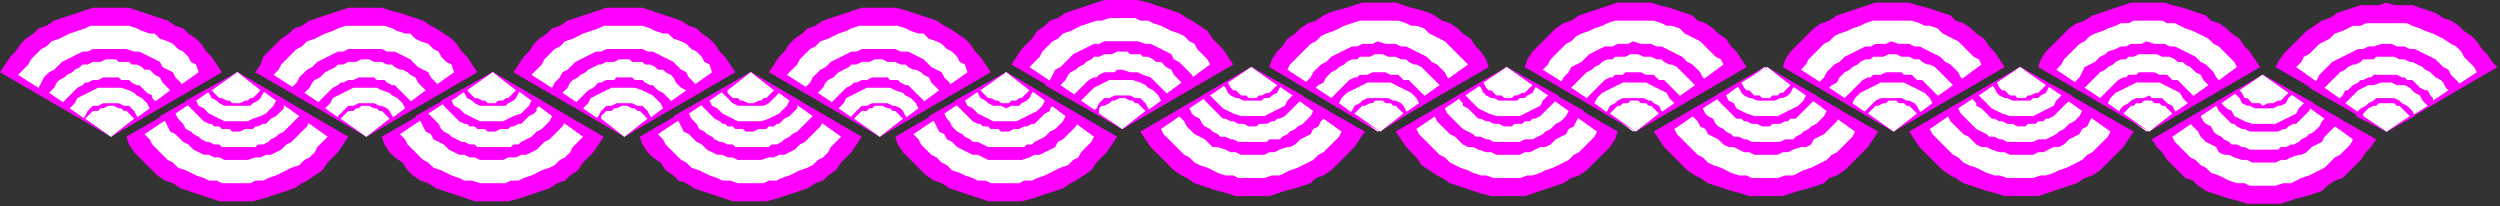 <?xml version="1.0" encoding="UTF-8" standalone="no"?>
<svg
   xmlns:dc="http://purl.org/dc/elements/1.1/"
   xmlns:cc="http://creativecommons.org/ns#"
   xmlns:rdf="http://www.w3.org/1999/02/22-rdf-syntax-ns#"
   xmlns:svg="http://www.w3.org/2000/svg"
   xmlns="http://www.w3.org/2000/svg"
   xmlns:sodipodi="http://sodipodi.sourceforge.net/DTD/sodipodi-0.dtd"
   xmlns:inkscape="http://www.inkscape.org/namespaces/inkscape"
   version="1.0"
   width="256.381mm"
   height="21.167mm"
   id="svg309"
   sodipodi:docname="BDRTC062.WMF">
  <rect width="100%" height="100%" fill="#333333" stroke="none"/>
  <sodipodi:namedview
     pagecolor="#ffffff"
     bordercolor="#666666"
     borderopacity="1"
     objecttolerance="10"
     gridtolerance="10"
     guidetolerance="10"
     inkscape:pageopacity="0"
     inkscape:pageshadow="2"
     inkscape:window-width="640"
     inkscape:window-height="480"
     id="namedview311" />
  <defs
     id="defs3">
    <pattern
       id="WMFhbasepattern"
       patternUnits="userSpaceOnUse"
       width="6"
       height="6"
       x="0"
       y="0" />
  </defs>
  <path
     style="fill:#ff00ff;fill-rule:evenodd;fill-opacity:1;stroke:none;"
     d="  M 142,53   L 185,28   L 183,25   L 181,22   L 179,20   L 177,17   L 175,15   L 172,13   L 169,11   L 167,10   L 164,8   L 161,7   L 158,6   L 155,5   L 151,4   L 148,3   L 145,3   L 142,3   L 139,3   L 135,3   L 132,4   L 129,5   L 126,6   L 123,7   L 120,8   L 117,10   L 114,11   L 112,13   L 109,15   L 107,17   L 104,20   L 102,22   L 101,25   L 99,28   L 142,53  z "
     id="path5" />
  <path
     style="fill:#ffffff;fill-rule:evenodd;fill-opacity:1;stroke:none;"
     d="  M 142,52   L 176,28   L 175,25   L 173,24   L 171,22   L 170,20   L 168,19   L 166,17   L 163,16   L 161,15   L 159,13   L 157,13   L 154,12   L 152,11   L 149,10   L 147,10   L 144,10   L 142,10   L 139,10   L 137,10   L 134,10   L 131,11   L 129,12   L 126,13   L 124,14   L 122,15   L 119,16   L 117,18   L 115,19   L 113,21   L 111,23   L 109,25   L 108,27   L 106,29   L 142,52  z "
     id="path7" />
  <path
     style="fill:#ff00ff;fill-rule:evenodd;fill-opacity:1;stroke:none;"
     d="  M 584,26   L 541,51   L 543,54   L 545,57   L 547,59   L 549,61   L 551,64   L 554,66   L 557,68   L 559,69   L 562,71   L 565,72   L 568,73   L 571,74   L 574,75   L 578,76   L 581,76   L 584,76   L 588,76   L 591,76   L 594,75   L 597,74   L 600,73   L 603,72   L 606,71   L 609,69   L 612,68   L 615,66   L 617,64   L 620,61   L 622,59   L 624,57   L 626,54   L 627,51   L 584,26   L 584,26  z "
     id="path9" />
  <path
     style="fill:#ffffff;fill-rule:evenodd;fill-opacity:1;stroke:none;"
     d="  M 584,26   L 549,50   L 550,52   L 552,54   L 554,56   L 556,58   L 558,60   L 560,61   L 562,63   L 564,64   L 566,65   L 569,66   L 571,67   L 574,68   L 576,68   L 579,69   L 582,69   L 584,69   L 587,69   L 589,69   L 592,68   L 594,68   L 597,67   L 599,66   L 602,65   L 604,64   L 606,63   L 608,62   L 610,60   L 612,59   L 614,57   L 616,55   L 618,53   L 619,51   L 584,26   L 584,26  z "
     id="path11" />
  <path
     style="fill:#ff00ff;fill-rule:evenodd;fill-opacity:1;stroke:none;"
     d="  M 341,53   L 384,28   L 382,25   L 380,22   L 378,20   L 376,17   L 374,15   L 371,13   L 368,11   L 366,10   L 363,8   L 360,7   L 357,6   L 354,5   L 351,4   L 347,3   L 344,3   L 341,3   L 338,3   L 334,3   L 331,4   L 328,5   L 325,6   L 322,7   L 319,8   L 316,10   L 313,11   L 311,13   L 308,15   L 306,17   L 304,20   L 302,22   L 300,25   L 298,28   L 341,53  z "
     id="path13" />
  <path
     style="fill:#ffffff;fill-rule:evenodd;fill-opacity:1;stroke:none;"
     d="  M 341,52   L 375,28   L 374,25   L 372,24   L 371,22   L 369,20   L 367,19   L 365,17   L 363,16   L 360,15   L 358,13   L 356,13   L 353,12   L 351,11   L 348,10   L 346,10   L 343,10   L 341,10   L 338,10   L 336,10   L 333,10   L 330,11   L 328,12   L 325,13   L 323,14   L 321,15   L 318,16   L 316,18   L 314,19   L 312,21   L 310,23   L 309,25   L 307,27   L 305,29   L 341,52  z "
     id="path15" />
  <path
     style="fill:#ff00ff;fill-rule:evenodd;fill-opacity:1;stroke:none;"
     d="  M 783,26   L 740,51   L 742,54   L 744,57   L 746,59   L 748,61   L 751,64   L 753,66   L 756,68   L 758,69   L 761,71   L 764,72   L 767,73   L 770,74   L 774,75   L 777,76   L 780,76   L 783,76   L 787,76   L 790,76   L 793,75   L 796,74   L 799,73   L 802,72   L 805,71   L 808,69   L 811,68   L 814,66   L 816,64   L 819,61   L 821,59   L 823,57   L 825,54   L 827,51   L 783,26   L 783,26  z "
     id="path17" />
  <path
     style="fill:#ffffff;fill-rule:evenodd;fill-opacity:1;stroke:none;"
     d="  M 783,26   L 748,50   L 749,52   L 751,54   L 753,56   L 755,58   L 757,60   L 759,61   L 761,63   L 763,64   L 766,65   L 768,66   L 770,67   L 773,68   L 775,68   L 778,69   L 781,69   L 783,69   L 786,69   L 788,69   L 791,68   L 793,68   L 796,67   L 798,66   L 801,65   L 803,64   L 805,63   L 807,62   L 809,60   L 811,59   L 813,57   L 815,55   L 817,53   L 818,51   L 783,26   L 783,26  z "
     id="path19" />
  <path
     style="fill:#ff00ff;fill-rule:evenodd;fill-opacity:1;stroke:none;"
     d="  M 43,53   L 86,28   L 84,25   L 82,22   L 80,20   L 78,17   L 76,15   L 73,13   L 71,11   L 68,10   L 65,8   L 62,7   L 59,6   L 56,5   L 53,4   L 50,3   L 46,3   L 43,3   L 40,3   L 36,3   L 33,4   L 30,5   L 27,6   L 24,7   L 21,8   L 18,10   L 15,11   L 13,13   L 10,15   L 8,17   L 6,20   L 4,22   L 2,25   L 0,28   L 43,53  z "
     id="path21" />
  <path
     style="fill:#ffffff;fill-rule:evenodd;fill-opacity:1;stroke:none;"
     d="  M 43,52   L 77,28   L 76,25   L 74,24   L 73,22   L 71,20   L 69,19   L 67,17   L 65,16   L 62,15   L 60,13   L 58,13   L 55,12   L 53,11   L 50,10   L 48,10   L 45,10   L 43,10   L 40,10   L 38,10   L 35,10   L 33,11   L 30,12   L 27,13   L 25,14   L 23,15   L 20,16   L 18,18   L 16,19   L 14,21   L 12,23   L 11,25   L 9,27   L 7,29   L 43,52  z "
     id="path23" />
  <path
     style="fill:#ff00ff;fill-rule:evenodd;fill-opacity:1;stroke:none;"
     d="  M 485,26   L 442,51   L 444,54   L 446,57   L 448,59   L 450,61   L 453,64   L 455,66   L 458,68   L 460,69   L 463,71   L 466,72   L 469,73   L 472,74   L 476,75   L 479,76   L 482,76   L 485,76   L 489,76   L 492,76   L 495,75   L 498,74   L 502,73   L 505,72   L 508,71   L 510,69   L 513,68   L 516,66   L 518,64   L 521,61   L 523,59   L 525,57   L 527,54   L 529,51   L 485,26   L 485,26  z "
     id="path25" />
  <path
     style="fill:#ffffff;fill-rule:evenodd;fill-opacity:1;stroke:none;"
     d="  M 485,26   L 450,50   L 451,52   L 453,54   L 455,56   L 457,58   L 459,60   L 461,61   L 463,63   L 465,64   L 468,65   L 470,66   L 472,67   L 475,68   L 478,68   L 480,69   L 483,69   L 485,69   L 488,69   L 490,69   L 493,68   L 496,68   L 498,67   L 500,66   L 503,65   L 505,64   L 507,63   L 509,62   L 511,60   L 513,59   L 515,57   L 517,55   L 519,53   L 520,51   L 485,26   L 485,26  z "
     id="path27" />
  <path
     style="fill:#ff00ff;fill-rule:evenodd;fill-opacity:1;stroke:none;"
     d="  M 242,53   L 285,28   L 283,25   L 281,22   L 279,20   L 277,17   L 275,15   L 272,13   L 270,11   L 267,10   L 264,8   L 261,7   L 258,6   L 255,5   L 252,4   L 249,3   L 245,3   L 242,3   L 239,3   L 235,3   L 232,4   L 229,5   L 226,6   L 223,7   L 220,8   L 217,10   L 214,11   L 212,13   L 209,15   L 207,17   L 205,20   L 203,22   L 201,25   L 199,28   L 242,53  z "
     id="path29" />
  <path
     style="fill:#ffffff;fill-rule:evenodd;fill-opacity:1;stroke:none;"
     d="  M 242,52   L 276,28   L 275,25   L 273,24   L 272,22   L 270,20   L 268,19   L 266,17   L 264,16   L 261,15   L 259,13   L 257,13   L 254,12   L 252,11   L 249,10   L 247,10   L 244,10   L 242,10   L 239,10   L 237,10   L 234,10   L 232,11   L 229,12   L 226,13   L 224,14   L 222,15   L 219,16   L 217,18   L 215,19   L 213,21   L 211,23   L 210,25   L 208,27   L 206,29   L 242,52  z "
     id="path31" />
  <path
     style="fill:#ff00ff;fill-rule:evenodd;fill-opacity:1;stroke:none;"
     d="  M 684,26   L 641,51   L 643,54   L 645,57   L 647,59   L 649,61   L 652,64   L 654,66   L 657,68   L 659,69   L 662,71   L 665,72   L 668,73   L 671,74   L 675,75   L 678,76   L 681,76   L 684,76   L 688,76   L 691,76   L 694,75   L 697,74   L 701,73   L 704,72   L 707,71   L 709,69   L 712,68   L 715,66   L 717,64   L 720,61   L 722,59   L 724,57   L 726,54   L 728,51   L 684,26   L 684,26  z "
     id="path33" />
  <path
     style="fill:#ffffff;fill-rule:evenodd;fill-opacity:1;stroke:none;"
     d="  M 684,26   L 649,50   L 650,52   L 652,54   L 654,56   L 656,58   L 658,60   L 660,61   L 662,63   L 664,64   L 667,65   L 669,66   L 671,67   L 674,68   L 677,68   L 679,69   L 682,69   L 684,69   L 687,69   L 689,69   L 692,68   L 695,68   L 697,67   L 699,66   L 702,65   L 704,64   L 706,63   L 708,62   L 710,60   L 712,59   L 714,57   L 716,55   L 718,53   L 719,51   L 684,26   L 684,26  z "
     id="path35" />
  <path
     style="fill:#ff00ff;fill-rule:evenodd;fill-opacity:1;stroke:none;"
     d="  M 191,28   L 148,53   L 149,56   L 151,59   L 153,61   L 156,63   L 158,66   L 160,68   L 163,70   L 166,71   L 169,73   L 172,74   L 175,75   L 178,76   L 181,77   L 184,78   L 188,78   L 191,78   L 194,78   L 197,78   L 201,77   L 204,76   L 207,75   L 210,74   L 213,73   L 216,71   L 219,70   L 221,68   L 224,66   L 226,63   L 228,61   L 230,59   L 232,56   L 234,53   L 191,28   L 191,28  z "
     id="path37" />
  <path
     style="fill:#ffffff;fill-rule:evenodd;fill-opacity:1;stroke:none;"
     d="  M 191,28   L 155,52   L 157,54   L 158,56   L 160,58   L 162,60   L 164,62   L 166,63   L 168,65   L 171,66   L 173,67   L 175,68   L 178,69   L 180,70   L 183,70   L 186,71   L 188,71   L 191,71   L 193,71   L 196,71   L 198,70   L 201,70   L 203,69   L 206,68   L 208,67   L 210,66   L 213,65   L 215,64   L 217,62   L 219,61   L 221,59   L 222,57   L 224,55   L 226,53   L 191,28   L 191,28  z "
     id="path39" />
  <path
     style="fill:#ff00ff;fill-rule:evenodd;fill-opacity:1;stroke:none;"
     d="  M 634,51   L 677,26   L 675,23   L 673,20   L 671,18   L 669,15   L 666,13   L 664,11   L 661,9   L 658,8   L 656,6   L 653,5   L 650,4   L 647,3   L 643,2   L 640,1   L 637,1   L 634,1   L 630,1   L 627,1   L 624,2   L 621,3   L 618,4   L 615,5   L 612,6   L 609,8   L 606,9   L 603,11   L 601,13   L 599,15   L 596,18   L 594,20   L 592,23   L 591,26   L 634,51  z "
     id="path41" />
  <path
     style="fill:#ffffff;fill-rule:evenodd;fill-opacity:1;stroke:none;"
     d="  M 634,50   L 668,25   L 667,23   L 665,22   L 663,20   L 661,18   L 659,16   L 657,15   L 655,14   L 653,13   L 651,11   L 648,10   L 646,10   L 644,9   L 641,8   L 639,8   L 636,8   L 634,8   L 631,8   L 628,8   L 626,8   L 623,9   L 621,10   L 618,11   L 616,12   L 613,13   L 611,14   L 609,16   L 607,17   L 605,19   L 603,21   L 601,23   L 600,25   L 598,27   L 634,50  z "
     id="path43" />
  <path
     style="fill:#ff00ff;fill-rule:evenodd;fill-opacity:1;stroke:none;"
     d="  M 92,28   L 49,53   L 50,56   L 52,59   L 54,61   L 56,63   L 59,66   L 61,68   L 64,70   L 67,71   L 70,73   L 73,74   L 76,75   L 79,76   L 82,77   L 85,78   L 89,78   L 92,78   L 95,78   L 98,78   L 102,77   L 105,76   L 108,75   L 111,74   L 114,73   L 117,71   L 119,70   L 122,68   L 125,66   L 127,63   L 129,61   L 131,59   L 133,56   L 135,53   L 92,28   L 92,28  z "
     id="path45" />
  <path
     style="fill:#ffffff;fill-rule:evenodd;fill-opacity:1;stroke:none;"
     d="  M 92,28   L 56,52   L 58,54   L 59,56   L 61,58   L 63,60   L 65,62   L 67,63   L 69,65   L 72,66   L 74,67   L 76,68   L 79,69   L 81,70   L 84,70   L 86,71   L 89,71   L 92,71   L 94,71   L 97,71   L 99,70   L 102,70   L 104,69   L 107,68   L 109,67   L 111,66   L 113,65   L 116,64   L 118,62   L 120,61   L 122,59   L 123,57   L 125,55   L 127,53   L 92,28   L 92,28  z "
     id="path47" />
  <path
     style="fill:#ff00ff;fill-rule:evenodd;fill-opacity:1;stroke:none;"
     d="  M 534,51   L 577,26   L 576,23   L 574,20   L 572,18   L 570,15   L 567,13   L 565,11   L 562,9   L 559,8   L 556,6   L 554,5   L 551,4   L 547,3   L 544,2   L 541,1   L 538,1   L 534,1   L 531,1   L 528,1   L 525,2   L 522,3   L 518,4   L 515,5   L 513,6   L 510,8   L 507,9   L 504,11   L 502,13   L 499,15   L 497,18   L 495,20   L 493,23   L 492,26   L 534,51  z "
     id="path49" />
  <path
     style="fill:#ffffff;fill-rule:evenodd;fill-opacity:1;stroke:none;"
     d="  M 534,50   L 569,25   L 567,23   L 566,22   L 564,20   L 562,18   L 560,16   L 558,15   L 556,14   L 554,13   L 552,11   L 549,10   L 547,10   L 545,9   L 542,8   L 540,8   L 537,8   L 534,8   L 532,8   L 529,8   L 527,8   L 524,9   L 521,10   L 519,11   L 517,12   L 514,13   L 512,14   L 510,16   L 508,17   L 506,19   L 504,21   L 502,23   L 500,25   L 499,27   L 534,50  z "
     id="path51" />
  <path
     style="fill:#ff00ff;fill-rule:evenodd;fill-opacity:1;stroke:none;"
     d="  M 291,28   L 248,53   L 249,56   L 251,59   L 253,61   L 256,63   L 258,66   L 261,68   L 263,70   L 266,71   L 269,73   L 272,74   L 275,75   L 278,76   L 281,77   L 284,78   L 288,78   L 291,78   L 294,78   L 297,78   L 301,77   L 304,76   L 307,75   L 310,74   L 313,73   L 316,71   L 319,70   L 321,68   L 324,66   L 326,63   L 328,61   L 330,59   L 332,56   L 334,53   L 291,28   L 291,28  z "
     id="path53" />
  <path
     style="fill:#ffffff;fill-rule:evenodd;fill-opacity:1;stroke:none;"
     d="  M 291,28   L 255,52   L 257,54   L 258,56   L 260,58   L 262,60   L 264,62   L 266,63   L 268,65   L 271,66   L 273,67   L 275,68   L 278,69   L 280,70   L 283,70   L 286,71   L 288,71   L 291,71   L 293,71   L 296,71   L 298,70   L 301,70   L 303,69   L 306,68   L 308,67   L 310,66   L 313,65   L 315,64   L 317,62   L 319,61   L 321,59   L 322,57   L 324,55   L 326,53   L 291,28   L 291,28  z "
     id="path55" />
  <path
     style="fill:#ff00ff;fill-rule:evenodd;fill-opacity:1;stroke:none;"
     d="  M 734,51   L 777,26   L 775,23   L 773,20   L 771,18   L 769,15   L 766,13   L 764,11   L 761,9   L 758,8   L 756,6   L 753,5   L 750,4   L 747,3   L 743,2   L 740,1   L 737,1   L 734,1   L 730,1   L 727,1   L 724,2   L 721,3   L 718,4   L 715,5   L 712,6   L 709,8   L 706,9   L 703,11   L 701,13   L 699,15   L 696,18   L 694,20   L 692,23   L 691,26   L 734,51  z "
     id="path57" />
  <path
     style="fill:#ffffff;fill-rule:evenodd;fill-opacity:1;stroke:none;"
     d="  M 734,50   L 768,25   L 767,23   L 765,22   L 763,20   L 761,18   L 759,16   L 757,15   L 755,14   L 753,13   L 751,11   L 748,10   L 746,10   L 744,9   L 741,8   L 739,8   L 736,8   L 734,8   L 731,8   L 728,8   L 726,8   L 723,9   L 721,10   L 718,11   L 716,12   L 713,13   L 711,14   L 709,16   L 707,17   L 705,19   L 703,21   L 701,23   L 700,25   L 698,27   L 734,50  z "
     id="path59" />
  <path
     style="fill:#ff00ff;fill-rule:evenodd;fill-opacity:1;stroke:none;"
     d="  M 142,52   L 171,35   L 170,34   L 169,32   L 167,30   L 166,28   L 164,27   L 162,26   L 160,24   L 159,23   L 157,22   L 155,21   L 153,20   L 150,20   L 148,19   L 146,19   L 144,19   L 142,19   L 139,19   L 137,19   L 135,19   L 133,20   L 131,20   L 129,21   L 127,22   L 125,23   L 123,24   L 121,26   L 119,27   L 118,28   L 116,30   L 115,32   L 113,34   L 112,35   L 142,52  z "
     id="path61" />
  <path
     style="fill:#ffffff;fill-rule:evenodd;fill-opacity:1;stroke:none;"
     d="  M 142,52   L 165,35   L 164,34   L 163,33   L 162,32   L 161,30   L 159,29   L 158,28   L 156,27   L 155,27   L 153,26   L 152,25   L 150,25   L 148,24   L 147,24   L 145,24   L 143,23   L 142,23   L 140,23   L 138,24   L 136,24   L 135,24   L 133,25   L 131,25   L 130,26   L 128,27   L 126,28   L 125,29   L 124,30   L 122,31   L 121,32   L 120,34   L 119,35   L 118,36   L 142,52  z "
     id="path63" />
  <path
     style="fill:#ff00ff;fill-rule:evenodd;fill-opacity:1;stroke:none;"
     d="  M 584,26   L 555,43   L 556,45   L 557,47   L 559,49   L 560,50   L 562,52   L 564,53   L 565,54   L 567,56   L 569,57   L 571,57   L 573,58   L 576,59   L 578,59   L 580,60   L 582,60   L 584,60   L 587,60   L 589,60   L 591,59   L 593,59   L 595,58   L 597,57   L 599,57   L 601,56   L 603,54   L 605,53   L 607,52   L 608,50   L 610,49   L 611,47   L 612,45   L 614,43   L 584,26   L 584,26  z "
     id="path65" />
  <path
     style="fill:#ffffff;fill-rule:evenodd;fill-opacity:1;stroke:none;"
     d="  M 584,26   L 560,42   L 561,44   L 562,45   L 563,46   L 565,48   L 566,49   L 567,50   L 569,51   L 571,52   L 572,53   L 574,53   L 576,54   L 577,54   L 579,55   L 581,55   L 582,55   L 584,55   L 586,55   L 588,55   L 589,55   L 591,54   L 593,54   L 594,54   L 596,53   L 598,52   L 599,51   L 601,50   L 602,49   L 603,48   L 605,47   L 606,46   L 607,45   L 608,43   L 584,26   L 584,26  z "
     id="path67" />
  <path
     style="fill:#ff00ff;fill-rule:evenodd;fill-opacity:1;stroke:none;"
     d="  M 341,52   L 370,35   L 369,34   L 368,32   L 366,30   L 365,28   L 363,27   L 361,26   L 359,24   L 358,23   L 356,22   L 354,21   L 352,20   L 349,20   L 347,19   L 345,19   L 343,19   L 341,19   L 338,19   L 336,19   L 334,19   L 332,20   L 330,20   L 328,21   L 326,22   L 324,23   L 322,24   L 320,26   L 318,27   L 317,28   L 315,30   L 314,32   L 312,34   L 311,35   L 341,52  z "
     id="path69" />
  <path
     style="fill:#ffffff;fill-rule:evenodd;fill-opacity:1;stroke:none;"
     d="  M 341,52   L 364,35   L 363,34   L 362,33   L 361,32   L 360,30   L 358,29   L 357,28   L 355,27   L 354,27   L 352,26   L 351,25   L 349,25   L 347,24   L 346,24   L 344,24   L 342,23   L 341,23   L 339,23   L 337,24   L 335,24   L 334,24   L 332,25   L 330,25   L 329,26   L 327,27   L 325,28   L 324,29   L 323,30   L 321,31   L 320,32   L 319,34   L 318,35   L 317,36   L 341,52  z "
     id="path71" />
  <path
     style="fill:#ff00ff;fill-rule:evenodd;fill-opacity:1;stroke:none;"
     d="  M 783,26   L 754,43   L 755,45   L 756,47   L 758,49   L 759,50   L 761,52   L 763,53   L 764,54   L 766,56   L 768,57   L 770,57   L 772,58   L 775,59   L 777,59   L 779,60   L 781,60   L 783,60   L 786,60   L 788,60   L 790,59   L 792,59   L 794,58   L 796,57   L 798,57   L 800,56   L 802,54   L 804,53   L 806,52   L 807,50   L 809,49   L 810,47   L 811,45   L 813,43   L 783,26   L 783,26  z "
     id="path73" />
  <path
     style="fill:#ffffff;fill-rule:evenodd;fill-opacity:1;stroke:none;"
     d="  M 783,26   L 759,42   L 760,44   L 761,45   L 762,46   L 764,48   L 765,49   L 766,50   L 768,51   L 770,52   L 771,53   L 773,53   L 775,54   L 776,54   L 778,55   L 780,55   L 781,55   L 783,55   L 785,55   L 787,55   L 788,55   L 790,54   L 792,54   L 793,54   L 795,53   L 797,52   L 798,51   L 800,50   L 801,49   L 802,48   L 804,47   L 805,46   L 806,45   L 807,43   L 783,26   L 783,26  z "
     id="path75" />
  <path
     style="fill:#ff00ff;fill-rule:evenodd;fill-opacity:1;stroke:none;"
     d="  M 43,52   L 72,35   L 71,34   L 70,32   L 68,30   L 67,28   L 65,27   L 63,26   L 62,24   L 60,23   L 58,22   L 56,21   L 54,20   L 52,20   L 49,19   L 47,19   L 45,19   L 43,19   L 41,19   L 38,19   L 36,19   L 34,20   L 32,20   L 30,21   L 28,22   L 26,23   L 24,24   L 22,26   L 21,27   L 19,28   L 17,30   L 16,32   L 15,34   L 13,35   L 43,52  z "
     id="path77" />
  <path
     style="fill:#ffffff;fill-rule:evenodd;fill-opacity:1;stroke:none;"
     d="  M 43,52   L 66,35   L 65,34   L 64,33   L 63,32   L 62,30   L 60,29   L 59,28   L 58,27   L 56,27   L 55,26   L 53,25   L 51,25   L 50,24   L 48,24   L 46,24   L 45,23   L 43,23   L 41,23   L 39,24   L 37,24   L 36,24   L 34,25   L 32,25   L 31,26   L 29,27   L 28,28   L 26,29   L 25,30   L 23,31   L 22,32   L 21,34   L 20,35   L 19,36   L 43,52  z "
     id="path79" />
  <path
     style="fill:#ff00ff;fill-rule:evenodd;fill-opacity:1;stroke:none;"
     d="  M 485,26   L 456,43   L 457,45   L 459,47   L 460,49   L 461,50   L 463,52   L 465,53   L 467,54   L 469,56   L 470,57   L 472,57   L 475,58   L 477,59   L 479,59   L 481,60   L 483,60   L 485,60   L 488,60   L 490,60   L 492,59   L 494,59   L 496,58   L 499,57   L 500,57   L 502,56   L 504,54   L 506,53   L 508,52   L 509,50   L 511,49   L 512,47   L 514,45   L 515,43   L 485,26   L 485,26  z "
     id="path81" />
  <path
     style="fill:#ffffff;fill-rule:evenodd;fill-opacity:1;stroke:none;"
     d="  M 485,26   L 461,42   L 462,44   L 463,45   L 465,46   L 466,48   L 467,49   L 469,50   L 470,51   L 472,52   L 473,53   L 475,53   L 477,54   L 478,54   L 480,55   L 482,55   L 484,55   L 485,55   L 487,55   L 489,55   L 491,55   L 492,54   L 494,54   L 496,54   L 497,53   L 499,52   L 500,51   L 502,50   L 503,49   L 505,48   L 506,47   L 507,46   L 508,45   L 509,43   L 485,26   L 485,26  z "
     id="path83" />
  <path
     style="fill:#ff00ff;fill-rule:evenodd;fill-opacity:1;stroke:none;"
     d="  M 242,52   L 271,35   L 270,34   L 269,32   L 267,30   L 266,28   L 264,27   L 263,26   L 261,24   L 259,23   L 257,22   L 255,21   L 253,20   L 251,20   L 249,19   L 246,19   L 244,19   L 242,19   L 240,19   L 238,19   L 235,19   L 233,20   L 231,20   L 229,21   L 227,22   L 225,23   L 223,24   L 221,26   L 220,27   L 218,28   L 217,30   L 215,32   L 214,34   L 213,35   L 242,52  z "
     id="path85" />
  <path
     style="fill:#ffffff;fill-rule:evenodd;fill-opacity:1;stroke:none;"
     d="  M 242,52   L 266,35   L 264,34   L 263,33   L 262,32   L 261,30   L 260,29   L 258,28   L 257,27   L 255,27   L 254,26   L 252,25   L 250,25   L 249,24   L 247,24   L 245,24   L 244,23   L 242,23   L 240,23   L 238,24   L 237,24   L 235,24   L 233,25   L 232,25   L 230,26   L 228,27   L 227,28   L 225,29   L 224,30   L 222,31   L 221,32   L 220,34   L 219,35   L 218,36   L 242,52  z "
     id="path87" />
  <path
     style="fill:#ff00ff;fill-rule:evenodd;fill-opacity:1;stroke:none;"
     d="  M 685,26   L 655,43   L 656,45   L 658,47   L 659,49   L 661,50   L 662,52   L 664,53   L 666,54   L 668,56   L 670,57   L 672,57   L 674,58   L 676,59   L 678,59   L 680,60   L 682,60   L 685,60   L 687,60   L 689,60   L 691,59   L 693,59   L 695,58   L 698,57   L 700,57   L 702,56   L 703,54   L 705,53   L 707,52   L 709,50   L 710,49   L 712,47   L 713,45   L 714,43   L 685,26   L 685,26  z "
     id="path89" />
  <path
     style="fill:#ffffff;fill-rule:evenodd;fill-opacity:1;stroke:none;"
     d="  M 685,26   L 660,42   L 661,44   L 662,45   L 664,46   L 665,48   L 666,49   L 668,50   L 669,51   L 671,52   L 672,53   L 674,53   L 676,54   L 677,54   L 679,55   L 681,55   L 683,55   L 685,55   L 686,55   L 688,55   L 690,55   L 692,54   L 693,54   L 695,54   L 696,53   L 698,52   L 699,51   L 701,50   L 702,49   L 704,48   L 705,47   L 706,46   L 707,45   L 708,43   L 685,26   L 685,26  z "
     id="path91" />
  <path
     style="fill:#ff00ff;fill-rule:evenodd;fill-opacity:1;stroke:none;"
     d="  M 191,28   L 161,45   L 163,47   L 164,49   L 165,51   L 167,52   L 168,54   L 170,55   L 172,56   L 174,58   L 176,59   L 178,60   L 180,60   L 182,61   L 184,61   L 186,62   L 188,62   L 191,62   L 193,62   L 195,62   L 197,61   L 200,61   L 202,60   L 204,60   L 206,59   L 208,58   L 210,56   L 211,55   L 213,54   L 215,52   L 216,51   L 218,49   L 219,47   L 220,45   L 191,28   L 191,28  z "
     id="path93" />
  <path
     style="fill:#ffffff;fill-rule:evenodd;fill-opacity:1;stroke:none;"
     d="  M 191,28   L 166,44   L 168,46   L 169,47   L 170,48   L 171,50   L 172,51   L 174,52   L 175,53   L 177,54   L 179,55   L 180,55   L 182,56   L 184,56   L 185,57   L 187,57   L 189,57   L 191,57   L 193,57   L 194,57   L 196,57   L 198,57   L 199,56   L 201,56   L 202,55   L 204,54   L 206,53   L 207,52   L 208,51   L 210,50   L 211,49   L 212,48   L 213,47   L 214,45   L 191,28   L 191,28  z "
     id="path95" />
  <path
     style="fill:#ff00ff;fill-rule:evenodd;fill-opacity:1;stroke:none;"
     d="  M 633,50   L 663,33   L 662,32   L 660,30   L 659,28   L 657,26   L 656,25   L 654,24   L 652,22   L 650,21   L 648,20   L 646,19   L 644,18   L 642,18   L 640,17   L 638,17   L 636,17   L 633,16   L 631,17   L 629,17   L 627,17   L 625,18   L 622,18   L 620,19   L 618,20   L 616,21   L 615,22   L 613,24   L 611,25   L 609,26   L 608,28   L 606,30   L 605,32   L 604,33   L 633,50  z "
     id="path97" />
  <path
     style="fill:#ffffff;fill-rule:evenodd;fill-opacity:1;stroke:none;"
     d="  M 633,50   L 657,33   L 656,32   L 655,31   L 654,30   L 652,28   L 651,27   L 650,26   L 648,25   L 647,25   L 645,24   L 644,23   L 642,23   L 640,22   L 638,22   L 637,22   L 635,21   L 633,21   L 632,21   L 630,22   L 628,22   L 626,22   L 625,23   L 623,23   L 621,24   L 620,25   L 618,26   L 617,27   L 615,28   L 614,29   L 613,30   L 611,32   L 610,33   L 609,34   L 633,50  z "
     id="path99" />
  <path
     style="fill:#ff00ff;fill-rule:evenodd;fill-opacity:1;stroke:none;"
     d="  M 92,28   L 62,45   L 64,47   L 65,49   L 66,51   L 68,52   L 70,54   L 71,55   L 73,56   L 75,58   L 77,59   L 79,60   L 81,60   L 83,61   L 85,61   L 87,62   L 90,62   L 92,62   L 94,62   L 96,62   L 99,61   L 101,61   L 103,60   L 105,60   L 107,59   L 109,58   L 111,56   L 113,55   L 114,54   L 116,52   L 117,51   L 119,49   L 120,47   L 121,45   L 92,28   L 92,28  z "
     id="path101" />
  <path
     style="fill:#ffffff;fill-rule:evenodd;fill-opacity:1;stroke:none;"
     d="  M 92,28   L 68,44   L 69,46   L 70,47   L 71,48   L 72,50   L 74,51   L 75,52   L 77,53   L 78,54   L 80,55   L 81,55   L 83,56   L 85,56   L 86,57   L 88,57   L 90,57   L 92,57   L 94,57   L 95,57   L 97,57   L 99,57   L 100,56   L 102,56   L 104,55   L 105,54   L 107,53   L 108,52   L 110,51   L 111,50   L 112,49   L 113,48   L 114,47   L 116,45   L 92,28   L 92,28  z "
     id="path103" />
  <path
     style="fill:#ff00ff;fill-rule:evenodd;fill-opacity:1;stroke:none;"
     d="  M 534,50   L 564,33   L 563,32   L 561,30   L 560,28   L 558,26   L 557,25   L 555,24   L 553,22   L 551,21   L 549,20   L 547,19   L 545,18   L 543,18   L 541,17   L 539,17   L 537,17   L 534,16   L 532,17   L 530,17   L 528,17   L 526,18   L 524,18   L 522,19   L 520,20   L 518,21   L 516,22   L 514,24   L 512,25   L 511,26   L 509,28   L 508,30   L 506,32   L 505,33   L 534,50  z "
     id="path105" />
  <path
     style="fill:#ffffff;fill-rule:evenodd;fill-opacity:1;stroke:none;"
     d="  M 534,50   L 558,33   L 557,32   L 556,31   L 555,30   L 553,28   L 552,27   L 551,26   L 549,25   L 548,25   L 546,24   L 545,23   L 543,23   L 541,22   L 540,22   L 538,22   L 536,21   L 534,21   L 533,21   L 531,22   L 529,22   L 527,22   L 526,23   L 524,23   L 522,24   L 521,25   L 519,26   L 518,27   L 516,28   L 515,29   L 514,30   L 513,32   L 511,33   L 510,34   L 534,50  z "
     id="path107" />
  <path
     style="fill:#ff00ff;fill-rule:evenodd;fill-opacity:1;stroke:none;"
     d="  M 291,28   L 261,45   L 263,47   L 264,49   L 265,51   L 267,52   L 269,54   L 270,55   L 272,56   L 274,58   L 276,59   L 278,60   L 280,60   L 282,61   L 284,61   L 286,62   L 289,62   L 291,62   L 293,62   L 295,62   L 298,61   L 300,61   L 302,60   L 304,60   L 306,59   L 308,58   L 310,56   L 312,55   L 313,54   L 315,52   L 316,51   L 318,49   L 319,47   L 320,45   L 291,28   L 291,28  z "
     id="path109" />
  <path
     style="fill:#ffffff;fill-rule:evenodd;fill-opacity:1;stroke:none;"
     d="  M 291,28   L 267,44   L 268,46   L 269,47   L 270,48   L 271,50   L 273,51   L 274,52   L 276,53   L 277,54   L 279,55   L 280,55   L 282,56   L 284,56   L 285,57   L 287,57   L 289,57   L 291,57   L 293,57   L 294,57   L 296,57   L 298,57   L 299,56   L 301,56   L 303,55   L 304,54   L 306,53   L 307,52   L 309,51   L 310,50   L 311,49   L 312,48   L 313,47   L 315,45   L 291,28   L 291,28  z "
     id="path111" />
  <path
     style="fill:#ff00ff;fill-rule:evenodd;fill-opacity:1;stroke:none;"
     d="  M 733,50   L 763,33   L 762,32   L 760,30   L 759,28   L 757,26   L 756,25   L 754,24   L 752,22   L 750,21   L 748,20   L 746,19   L 744,18   L 742,18   L 740,17   L 738,17   L 736,17   L 733,16   L 731,17   L 729,17   L 727,17   L 725,18   L 723,18   L 721,19   L 719,20   L 717,21   L 715,22   L 713,24   L 711,25   L 710,26   L 708,28   L 707,30   L 705,32   L 704,33   L 733,50  z "
     id="path113" />
  <path
     style="fill:#ffffff;fill-rule:evenodd;fill-opacity:1;stroke:none;"
     d="  M 733,50   L 757,33   L 756,32   L 755,31   L 754,30   L 752,28   L 751,27   L 750,26   L 748,25   L 747,25   L 745,24   L 744,23   L 742,23   L 740,22   L 739,22   L 737,22   L 735,21   L 733,21   L 732,21   L 730,22   L 728,22   L 726,22   L 725,23   L 723,23   L 721,24   L 720,25   L 718,26   L 717,27   L 715,28   L 714,29   L 713,30   L 712,32   L 710,33   L 709,34   L 733,50  z "
     id="path115" />
  <path
     style="fill:#ff00ff;fill-rule:evenodd;fill-opacity:1;stroke:none;"
     d="  M 142,52   L 161,41   L 160,40   L 159,39   L 158,38   L 157,37   L 156,36   L 155,35   L 154,34   L 153,33   L 152,33   L 150,32   L 149,31   L 148,31   L 146,31   L 145,30   L 143,30   L 142,30   L 140,30   L 139,30   L 137,31   L 136,31   L 135,31   L 133,32   L 132,32   L 131,33   L 129,34   L 128,35   L 127,36   L 126,37   L 125,38   L 124,39   L 123,40   L 123,41   L 142,52  z "
     id="path117" />
  <path
     style="fill:#ffffff;fill-rule:evenodd;fill-opacity:1;stroke:none;"
     d="  M 142,53   L 157,42   L 156,40   L 154,38   L 152,37   L 151,36   L 148,35   L 146,34   L 144,34   L 142,34   L 140,34   L 137,34   L 135,35   L 133,36   L 131,37   L 129,38   L 128,40   L 126,42   L 142,53  z "
     id="path119" />
  <path
     style="fill:#ff00ff;fill-rule:evenodd;fill-opacity:1;stroke:none;"
     d="  M 584,26   L 565,37   L 566,39   L 567,40   L 567,41   L 569,42   L 570,43   L 571,44   L 572,45   L 573,46   L 574,46   L 576,47   L 577,47   L 579,48   L 580,48   L 581,48   L 583,49   L 584,49   L 586,49   L 587,48   L 589,48   L 590,48   L 591,47   L 593,47   L 594,46   L 595,46   L 597,45   L 598,44   L 599,43   L 600,42   L 601,41   L 602,40   L 603,39   L 604,37   L 584,26   L 584,26  z "
     id="path121" />
  <path
     style="fill:#ffffff;fill-rule:evenodd;fill-opacity:1;stroke:none;"
     d="  M 584,26   L 568,37   L 570,39   L 571,40   L 573,42   L 575,43   L 577,44   L 580,45   L 582,45   L 584,45   L 587,45   L 589,45   L 591,44   L 593,43   L 595,42   L 597,41   L 598,39   L 600,37   L 584,26   L 584,26  z "
     id="path123" />
  <path
     style="fill:#ff00ff;fill-rule:evenodd;fill-opacity:1;stroke:none;"
     d="  M 341,52   L 360,41   L 359,40   L 358,39   L 357,38   L 356,37   L 355,36   L 354,35   L 353,34   L 352,33   L 351,33   L 349,32   L 348,31   L 347,31   L 345,31   L 344,30   L 342,30   L 341,30   L 339,30   L 338,30   L 336,31   L 335,31   L 334,31   L 332,32   L 331,32   L 330,33   L 328,34   L 327,35   L 326,36   L 325,37   L 324,38   L 323,39   L 322,40   L 322,41   L 341,52  z "
     id="path125" />
  <path
     style="fill:#ffffff;fill-rule:evenodd;fill-opacity:1;stroke:none;"
     d="  M 341,53   L 356,42   L 355,40   L 353,38   L 351,37   L 350,36   L 347,35   L 345,34   L 343,34   L 341,34   L 339,34   L 336,34   L 334,35   L 332,36   L 330,37   L 328,38   L 327,40   L 325,42   L 341,53  z "
     id="path127" />
  <path
     style="fill:#ff00ff;fill-rule:evenodd;fill-opacity:1;stroke:none;"
     d="  M 783,26   L 764,37   L 765,39   L 766,40   L 766,41   L 768,42   L 769,43   L 770,44   L 771,45   L 772,46   L 773,46   L 775,47   L 776,47   L 778,48   L 779,48   L 780,48   L 782,49   L 783,49   L 785,49   L 786,48   L 788,48   L 789,48   L 790,47   L 792,47   L 793,46   L 794,46   L 796,45   L 797,44   L 798,43   L 799,42   L 800,41   L 801,40   L 802,39   L 803,37   L 783,26   L 783,26  z "
     id="path129" />
  <path
     style="fill:#ffffff;fill-rule:evenodd;fill-opacity:1;stroke:none;"
     d="  M 783,26   L 767,37   L 769,39   L 770,40   L 772,42   L 774,43   L 776,44   L 779,45   L 781,45   L 783,45   L 786,45   L 788,45   L 790,44   L 792,43   L 794,42   L 796,41   L 797,39   L 799,37   L 783,26   L 783,26  z "
     id="path131" />
  <path
     style="fill:#ff00ff;fill-rule:evenodd;fill-opacity:1;stroke:none;"
     d="  M 43,52   L 62,41   L 61,40   L 60,39   L 59,38   L 59,37   L 57,36   L 56,35   L 55,34   L 54,33   L 53,33   L 51,32   L 50,31   L 49,31   L 47,31   L 46,30   L 44,30   L 43,30   L 41,30   L 40,30   L 38,31   L 37,31   L 36,31   L 34,32   L 33,32   L 32,33   L 30,34   L 29,35   L 28,36   L 27,37   L 26,38   L 25,39   L 24,40   L 24,41   L 43,52  z "
     id="path133" />
  <path
     style="fill:#ffffff;fill-rule:evenodd;fill-opacity:1;stroke:none;"
     d="  M 43,53   L 58,42   L 57,40   L 55,38   L 53,37   L 52,36   L 50,35   L 47,34   L 45,34   L 43,34   L 41,34   L 38,34   L 36,35   L 34,36   L 32,37   L 30,38   L 29,40   L 27,42   L 43,53  z "
     id="path135" />
  <path
     style="fill:#ff00ff;fill-rule:evenodd;fill-opacity:1;stroke:none;"
     d="  M 485,26   L 466,37   L 467,39   L 468,40   L 469,41   L 470,42   L 471,43   L 472,44   L 473,45   L 474,46   L 475,46   L 477,47   L 478,47   L 480,48   L 481,48   L 482,48   L 484,49   L 485,49   L 487,49   L 488,48   L 490,48   L 491,48   L 493,47   L 494,47   L 495,46   L 496,46   L 498,45   L 499,44   L 500,43   L 501,42   L 502,41   L 503,40   L 504,39   L 505,37   L 485,26   L 485,26  z "
     id="path137" />
  <path
     style="fill:#ffffff;fill-rule:evenodd;fill-opacity:1;stroke:none;"
     d="  M 485,26   L 469,37   L 471,39   L 472,40   L 474,42   L 476,43   L 478,44   L 481,45   L 483,45   L 485,45   L 488,45   L 490,45   L 492,44   L 494,43   L 496,42   L 498,41   L 499,39   L 501,37   L 485,26   L 485,26  z "
     id="path139" />
  <path
     style="fill:#ff00ff;fill-rule:evenodd;fill-opacity:1;stroke:none;"
     d="  M 242,52   L 261,41   L 260,40   L 260,39   L 259,38   L 258,37   L 257,36   L 255,35   L 254,34   L 253,33   L 252,33   L 250,32   L 249,31   L 248,31   L 246,31   L 245,30   L 243,30   L 242,30   L 241,30   L 239,30   L 238,31   L 236,31   L 235,31   L 233,32   L 232,32   L 231,33   L 230,34   L 228,35   L 227,36   L 226,37   L 225,38   L 224,39   L 223,40   L 223,41   L 242,52  z "
     id="path141" />
  <path
     style="fill:#ffffff;fill-rule:evenodd;fill-opacity:1;stroke:none;"
     d="  M 242,53   L 257,42   L 256,40   L 254,38   L 253,37   L 251,36   L 249,35   L 246,34   L 244,34   L 242,34   L 240,34   L 237,34   L 235,35   L 233,36   L 231,37   L 229,38   L 228,40   L 226,42   L 242,53  z "
     id="path143" />
  <path
     style="fill:#ff00ff;fill-rule:evenodd;fill-opacity:1;stroke:none;"
     d="  M 684,26   L 665,37   L 666,39   L 667,40   L 668,41   L 669,42   L 670,43   L 671,44   L 672,45   L 673,46   L 675,46   L 676,47   L 677,47   L 679,48   L 680,48   L 681,48   L 683,49   L 684,49   L 686,49   L 687,48   L 689,48   L 690,48   L 692,47   L 693,47   L 694,46   L 696,46   L 697,45   L 698,44   L 699,43   L 700,42   L 701,41   L 702,40   L 703,39   L 704,37   L 684,26   L 684,26  z "
     id="path145" />
  <path
     style="fill:#ffffff;fill-rule:evenodd;fill-opacity:1;stroke:none;"
     d="  M 684,26   L 669,37   L 670,39   L 672,40   L 673,42   L 675,43   L 677,44   L 680,45   L 682,45   L 684,45   L 687,45   L 689,45   L 691,44   L 693,43   L 695,42   L 697,41   L 699,39   L 700,37   L 684,26   L 684,26  z "
     id="path147" />
  <path
     style="fill:#ff00ff;fill-rule:evenodd;fill-opacity:1;stroke:none;"
     d="  M 191,28   L 171,39   L 172,41   L 173,42   L 174,43   L 175,44   L 176,45   L 177,46   L 178,47   L 180,48   L 181,48   L 182,49   L 184,49   L 185,50   L 186,50   L 188,50   L 189,51   L 191,51   L 192,51   L 194,50   L 195,50   L 197,50   L 198,49   L 199,49   L 201,48   L 202,48   L 203,47   L 204,46   L 205,45   L 207,44   L 208,43   L 208,42   L 209,41   L 210,39   L 191,28   L 191,28  z "
     id="path149" />
  <path
     style="fill:#ffffff;fill-rule:evenodd;fill-opacity:1;stroke:none;"
     d="  M 191,28   L 175,39   L 176,41   L 178,42   L 180,44   L 182,45   L 184,46   L 186,47   L 188,47   L 191,47   L 193,47   L 195,47   L 197,46   L 199,45   L 202,44   L 203,43   L 205,41   L 206,39   L 191,28   L 191,28  z "
     id="path151" />
  <path
     style="fill:#ff00ff;fill-rule:evenodd;fill-opacity:1;stroke:none;"
     d="  M 633,50   L 653,39   L 652,38   L 651,37   L 650,36   L 649,35   L 648,34   L 647,33   L 646,32   L 645,31   L 643,31   L 642,30   L 641,29   L 639,29   L 638,29   L 636,28   L 635,28   L 633,28   L 632,28   L 630,28   L 629,29   L 628,29   L 626,29   L 625,30   L 624,30   L 622,31   L 621,32   L 620,33   L 619,34   L 618,35   L 617,36   L 616,37   L 615,38   L 614,39   L 633,50  z "
     id="path153" />
  <path
     style="fill:#ffffff;fill-rule:evenodd;fill-opacity:1;stroke:none;"
     d="  M 633,51   L 649,40   L 647,38   L 646,36   L 644,35   L 642,34   L 640,33   L 638,32   L 636,32   L 633,32   L 631,32   L 629,32   L 627,33   L 625,34   L 623,35   L 621,36   L 619,38   L 618,40   L 633,51  z "
     id="path155" />
  <path
     style="fill:#ff00ff;fill-rule:evenodd;fill-opacity:1;stroke:none;"
     d="  M 92,28   L 72,39   L 73,41   L 74,42   L 75,43   L 76,44   L 77,45   L 78,46   L 79,47   L 81,48   L 82,48   L 83,49   L 85,49   L 86,50   L 87,50   L 89,50   L 90,51   L 92,51   L 93,51   L 95,50   L 96,50   L 98,50   L 99,49   L 100,49   L 102,48   L 103,48   L 104,47   L 105,46   L 107,45   L 108,44   L 109,43   L 110,42   L 110,41   L 111,39   L 92,28   L 92,28  z "
     id="path157" />
  <path
     style="fill:#ffffff;fill-rule:evenodd;fill-opacity:1;stroke:none;"
     d="  M 92,28   L 76,39   L 77,41   L 79,42   L 81,44   L 83,45   L 85,46   L 87,47   L 89,47   L 92,47   L 94,47   L 96,47   L 98,46   L 101,45   L 103,44   L 104,43   L 106,41   L 107,39   L 92,28   L 92,28  z "
     id="path159" />
  <path
     style="fill:#ff00ff;fill-rule:evenodd;fill-opacity:1;stroke:none;"
     d="  M 534,50   L 554,39   L 553,38   L 552,37   L 551,36   L 550,35   L 549,34   L 548,33   L 547,32   L 546,31   L 544,31   L 543,30   L 542,29   L 540,29   L 539,29   L 537,28   L 536,28   L 534,28   L 533,28   L 532,28   L 530,29   L 529,29   L 527,29   L 526,30   L 525,30   L 523,31   L 522,32   L 521,33   L 520,34   L 519,35   L 518,36   L 517,37   L 516,38   L 515,39   L 534,50  z "
     id="path161" />
  <path
     style="fill:#ffffff;fill-rule:evenodd;fill-opacity:1;stroke:none;"
     d="  M 534,51   L 550,40   L 549,38   L 547,36   L 545,35   L 543,34   L 541,33   L 539,32   L 537,32   L 534,32   L 532,32   L 530,32   L 528,33   L 526,34   L 524,35   L 522,36   L 520,38   L 519,40   L 534,51  z "
     id="path163" />
  <path
     style="fill:#ff00ff;fill-rule:evenodd;fill-opacity:1;stroke:none;"
     d="  M 291,28   L 272,39   L 272,41   L 273,42   L 274,43   L 275,44   L 276,45   L 277,46   L 279,47   L 280,48   L 281,48   L 282,49   L 284,49   L 285,50   L 286,50   L 288,50   L 289,51   L 291,51   L 292,51   L 294,50   L 295,50   L 297,50   L 298,49   L 300,49   L 301,48   L 302,48   L 303,47   L 304,46   L 306,45   L 307,44   L 308,43   L 309,42   L 309,41   L 310,39   L 291,28   L 291,28  z "
     id="path165" />
  <path
     style="fill:#ffffff;fill-rule:evenodd;fill-opacity:1;stroke:none;"
     d="  M 291,28   L 275,39   L 276,41   L 278,42   L 280,44   L 282,45   L 284,46   L 286,47   L 288,47   L 291,47   L 293,47   L 295,47   L 298,46   L 300,45   L 302,44   L 303,43   L 305,41   L 306,39   L 291,28   L 291,28  z "
     id="path167" />
  <path
     style="fill:#ff00ff;fill-rule:evenodd;fill-opacity:1;stroke:none;"
     d="  M 734,50   L 753,39   L 752,38   L 751,37   L 750,36   L 749,35   L 748,34   L 747,33   L 746,32   L 745,31   L 743,31   L 742,30   L 741,29   L 739,29   L 738,29   L 737,28   L 735,28   L 734,28   L 732,28   L 731,28   L 729,29   L 728,29   L 726,29   L 725,30   L 724,30   L 722,31   L 721,32   L 720,33   L 719,34   L 718,35   L 717,36   L 716,37   L 715,38   L 714,39   L 734,50  z "
     id="path169" />
  <path
     style="fill:#ffffff;fill-rule:evenodd;fill-opacity:1;stroke:none;"
     d="  M 734,51   L 749,40   L 748,38   L 746,36   L 744,35   L 742,34   L 740,33   L 738,32   L 736,32   L 734,32   L 731,32   L 729,32   L 727,33   L 725,34   L 723,35   L 721,36   L 719,38   L 718,40   L 734,51  z "
     id="path171" />
  <path
     style="fill:#ff00ff;fill-rule:evenodd;fill-opacity:1;stroke:none;"
     d="  M 142,53   L 153,46   L 152,45   L 151,43   L 150,42   L 148,41   L 147,41   L 145,40   L 144,40   L 142,40   L 140,40   L 139,40   L 137,41   L 135,41   L 134,42   L 133,43   L 131,45   L 131,46   L 142,53  z "
     id="path173" />
  <path
     style="fill:#ffffff;fill-rule:evenodd;fill-opacity:1;stroke:none;"
     d="  M 142,53   L 151,46   L 150,45   L 149,44   L 148,43   L 147,43   L 146,42   L 145,42   L 143,41   L 142,41   L 140,41   L 139,42   L 138,42   L 137,43   L 135,43   L 134,44   L 133,45   L 132,46   L 142,53  z "
     id="path175" />
  <path
     style="fill:#ff00ff;fill-rule:evenodd;fill-opacity:1;stroke:none;"
     d="  M 584,26   L 573,33   L 574,34   L 575,36   L 576,37   L 578,38   L 579,38   L 581,39   L 583,39   L 584,39   L 586,39   L 588,39   L 589,38   L 591,38   L 592,37   L 594,36   L 595,34   L 596,33   L 584,26   L 584,26  z "
     id="path177" />
  <path
     style="fill:#ffffff;fill-rule:evenodd;fill-opacity:1;stroke:none;"
     d="  M 584,26   L 575,32   L 576,34   L 577,35   L 578,35   L 579,36   L 580,37   L 582,37   L 583,38   L 584,38   L 586,38   L 587,37   L 588,37   L 590,36   L 591,36   L 592,35   L 593,34   L 594,33   L 584,26   L 584,26  z "
     id="path179" />
  <path
     style="fill:#ff00ff;fill-rule:evenodd;fill-opacity:1;stroke:none;"
     d="  M 341,53   L 352,46   L 351,45   L 350,43   L 349,42   L 347,41   L 346,41   L 344,40   L 343,40   L 341,40   L 339,40   L 338,40   L 336,41   L 334,41   L 333,42   L 332,43   L 330,45   L 330,46   L 341,53  z "
     id="path181" />
  <path
     style="fill:#ffffff;fill-rule:evenodd;fill-opacity:1;stroke:none;"
     d="  M 341,53   L 350,46   L 349,45   L 348,44   L 347,43   L 346,43   L 345,42   L 344,42   L 342,41   L 341,41   L 339,41   L 338,42   L 337,42   L 336,43   L 334,43   L 333,44   L 332,45   L 331,46   L 341,53  z "
     id="path183" />
  <path
     style="fill:#ff00ff;fill-rule:evenodd;fill-opacity:1;stroke:none;"
     d="  M 783,26   L 772,33   L 773,34   L 774,36   L 775,37   L 777,38   L 778,38   L 780,39   L 782,39   L 783,39   L 785,39   L 787,39   L 788,38   L 790,38   L 791,37   L 793,36   L 794,34   L 795,33   L 783,26   L 783,26  z "
     id="path185" />
  <path
     style="fill:#ffffff;fill-rule:evenodd;fill-opacity:1;stroke:none;"
     d="  M 783,26   L 774,32   L 775,34   L 776,35   L 777,35   L 778,36   L 779,37   L 781,37   L 782,38   L 783,38   L 785,38   L 786,37   L 787,37   L 789,36   L 790,36   L 791,35   L 792,34   L 793,33   L 783,26   L 783,26  z "
     id="path187" />
  <path
     style="fill:#ff00ff;fill-rule:evenodd;fill-opacity:1;stroke:none;"
     d="  M 43,53   L 54,46   L 53,45   L 52,43   L 51,42   L 50,41   L 48,41   L 46,40   L 45,40   L 43,40   L 41,40   L 40,40   L 38,41   L 36,41   L 35,42   L 34,43   L 33,45   L 32,46   L 43,53  z "
     id="path189" />
  <path
     style="fill:#ffffff;fill-rule:evenodd;fill-opacity:1;stroke:none;"
     d="  M 43,53   L 52,46   L 51,45   L 50,44   L 49,43   L 48,43   L 47,42   L 46,42   L 44,41   L 43,41   L 42,41   L 40,42   L 39,42   L 38,43   L 36,43   L 35,44   L 34,45   L 33,46   L 43,53  z "
     id="path191" />
  <path
     style="fill:#ff00ff;fill-rule:evenodd;fill-opacity:1;stroke:none;"
     d="  M 485,26   L 474,33   L 475,34   L 476,36   L 477,37   L 479,38   L 480,38   L 482,39   L 484,39   L 485,39   L 487,39   L 489,39   L 490,38   L 492,38   L 493,37   L 495,36   L 496,34   L 497,33   L 485,26   L 485,26  z "
     id="path193" />
  <path
     style="fill:#ffffff;fill-rule:evenodd;fill-opacity:1;stroke:none;"
     d="  M 485,26   L 476,32   L 477,34   L 478,35   L 479,35   L 480,36   L 481,37   L 483,37   L 484,38   L 485,38   L 487,38   L 488,37   L 489,37   L 491,36   L 492,36   L 493,35   L 494,34   L 495,33   L 485,26   L 485,26  z "
     id="path195" />
  <path
     style="fill:#ff00ff;fill-rule:evenodd;fill-opacity:1;stroke:none;"
     d="  M 242,53   L 253,46   L 252,45   L 251,43   L 250,42   L 249,41   L 247,41   L 245,40   L 244,40   L 242,40   L 240,40   L 239,40   L 237,41   L 235,41   L 234,42   L 233,43   L 232,45   L 231,46   L 242,53  z "
     id="path197" />
  <path
     style="fill:#ffffff;fill-rule:evenodd;fill-opacity:1;stroke:none;"
     d="  M 242,53   L 251,46   L 250,45   L 249,44   L 248,43   L 247,43   L 246,42   L 245,42   L 243,41   L 242,41   L 241,41   L 239,42   L 238,42   L 237,43   L 235,43   L 234,44   L 233,45   L 233,46   L 242,53  z "
     id="path199" />
  <path
     style="fill:#ff00ff;fill-rule:evenodd;fill-opacity:1;stroke:none;"
     d="  M 685,26   L 673,33   L 674,34   L 675,36   L 676,37   L 678,38   L 679,38   L 681,39   L 683,39   L 685,39   L 686,39   L 688,39   L 690,38   L 691,38   L 693,37   L 694,36   L 695,34   L 696,33   L 685,26   L 685,26  z "
     id="path201" />
  <path
     style="fill:#ffffff;fill-rule:evenodd;fill-opacity:1;stroke:none;"
     d="  M 685,26   L 675,32   L 676,34   L 677,35   L 678,35   L 679,36   L 680,37   L 682,37   L 683,38   L 685,38   L 686,38   L 687,37   L 689,37   L 690,36   L 691,36   L 692,35   L 693,34   L 694,33   L 685,26   L 685,26  z "
     id="path203" />
  <path
     style="fill:#ff00ff;fill-rule:evenodd;fill-opacity:1;stroke:none;"
     d="  M 191,28   L 179,35   L 180,36   L 181,38   L 183,39   L 184,40   L 186,41   L 187,41   L 189,41   L 191,41   L 193,41   L 194,41   L 196,41   L 197,40   L 199,39   L 200,38   L 201,36   L 202,35   L 191,28   L 191,28  z "
     id="path205" />
  <path
     style="fill:#ffffff;fill-rule:evenodd;fill-opacity:1;stroke:none;"
     d="  M 191,28   L 181,35   L 182,36   L 183,37   L 184,38   L 185,38   L 187,39   L 188,39   L 189,40   L 191,40   L 192,40   L 193,39   L 195,39   L 196,38   L 197,38   L 198,37   L 199,36   L 200,35   L 191,28   L 191,28  z "
     id="path207" />
  <path
     style="fill:#ff00ff;fill-rule:evenodd;fill-opacity:1;stroke:none;"
     d="  M 634,51   L 645,44   L 644,43   L 643,41   L 641,40   L 640,39   L 639,39   L 637,38   L 635,38   L 634,38   L 632,38   L 630,38   L 629,38   L 627,39   L 626,40   L 624,41   L 623,43   L 622,44   L 634,51  z "
     id="path209" />
  <path
     style="fill:#ffffff;fill-rule:evenodd;fill-opacity:1;stroke:none;"
     d="  M 634,51   L 643,44   L 642,43   L 641,42   L 640,41   L 639,41   L 638,40   L 636,40   L 635,39   L 634,39   L 632,39   L 631,40   L 629,40   L 628,41   L 627,41   L 626,42   L 625,43   L 624,44   L 634,51  z "
     id="path211" />
  <path
     style="fill:#ff00ff;fill-rule:evenodd;fill-opacity:1;stroke:none;"
     d="  M 390,28   L 347,53   L 348,56   L 350,59   L 352,61   L 354,63   L 357,66   L 359,68   L 362,70   L 365,71   L 368,73   L 371,74   L 374,75   L 377,76   L 380,77   L 383,78   L 386,78   L 390,78   L 393,78   L 396,78   L 400,77   L 403,76   L 406,75   L 409,74   L 412,73   L 415,71   L 417,70   L 420,68   L 423,66   L 425,63   L 427,61   L 429,59   L 431,56   L 433,53   L 390,28   L 390,28  z "
     id="path213" />
  <path
     style="fill:#ffffff;fill-rule:evenodd;fill-opacity:1;stroke:none;"
     d="  M 390,28   L 354,52   L 356,54   L 357,56   L 359,58   L 361,60   L 363,61   L 365,63   L 367,64   L 369,66   L 372,67   L 374,68   L 377,69   L 379,70   L 382,70   L 384,71   L 387,71   L 390,71   L 392,71   L 395,71   L 397,70   L 400,70   L 402,69   L 405,68   L 407,67   L 409,66   L 411,65   L 414,64   L 416,62   L 418,61   L 419,59   L 421,57   L 423,55   L 424,53   L 390,28   L 390,28  z "
     id="path215" />
  <path
     style="fill:#ff00ff;fill-rule:evenodd;fill-opacity:1;stroke:none;"
     d="  M 390,28   L 360,45   L 362,47   L 363,49   L 364,51   L 366,52   L 367,54   L 369,55   L 371,57   L 373,58   L 375,59   L 377,60   L 379,60   L 381,61   L 383,62   L 385,62   L 387,62   L 390,62   L 392,62   L 394,62   L 396,62   L 399,61   L 401,60   L 403,60   L 405,59   L 407,58   L 409,57   L 410,55   L 412,54   L 414,52   L 415,51   L 417,49   L 418,47   L 419,45   L 390,28   L 390,28  z "
     id="path217" />
  <path
     style="fill:#ffffff;fill-rule:evenodd;fill-opacity:1;stroke:none;"
     d="  M 390,28   L 366,44   L 367,46   L 368,47   L 369,49   L 370,50   L 371,51   L 373,52   L 374,53   L 376,54   L 377,55   L 379,55   L 381,56   L 383,57   L 384,57   L 386,57   L 388,57   L 390,57   L 392,57   L 393,57   L 395,57   L 397,57   L 398,56   L 400,56   L 401,55   L 403,54   L 405,53   L 406,52   L 407,51   L 409,50   L 410,49   L 411,48   L 412,47   L 413,45   L 390,28   L 390,28  z "
     id="path219" />
  <path
     style="fill:#ff00ff;fill-rule:evenodd;fill-opacity:1;stroke:none;"
     d="  M 390,28   L 370,39   L 371,41   L 372,42   L 373,43   L 374,44   L 375,45   L 376,46   L 377,47   L 379,48   L 380,48   L 381,49   L 383,49   L 384,50   L 385,50   L 387,50   L 388,51   L 390,51   L 391,51   L 393,50   L 394,50   L 395,50   L 397,49   L 398,49   L 400,48   L 401,48   L 402,47   L 403,46   L 404,45   L 405,44   L 407,43   L 407,42   L 408,41   L 409,39   L 390,28   L 390,28  z "
     id="path221" />
  <path
     style="fill:#ffffff;fill-rule:evenodd;fill-opacity:1;stroke:none;"
     d="  M 390,28   L 374,39   L 375,41   L 377,42   L 379,44   L 381,45   L 383,46   L 385,47   L 387,47   L 390,47   L 392,47   L 394,47   L 396,46   L 398,45   L 400,44   L 402,43   L 404,41   L 405,39   L 390,28   L 390,28  z "
     id="path223" />
  <path
     style="fill:#ff00ff;fill-rule:evenodd;fill-opacity:1;stroke:none;"
     d="  M 390,28   L 378,35   L 379,36   L 380,38   L 382,39   L 383,40   L 385,41   L 386,41   L 388,41   L 390,42   L 392,41   L 393,41   L 395,41   L 396,40   L 398,39   L 399,38   L 400,36   L 401,35   L 390,28   L 390,28  z "
     id="path225" />
  <path
     style="fill:#ffffff;fill-rule:evenodd;fill-opacity:1;stroke:none;"
     d="  M 390,28   L 380,35   L 381,36   L 382,37   L 383,38   L 384,38   L 386,39   L 387,39   L 388,40   L 390,40   L 391,40   L 392,39   L 394,39   L 395,38   L 396,38   L 397,37   L 398,36   L 399,35   L 390,28   L 390,28  z "
     id="path227" />
  <path
     style="fill:#ff00ff;fill-rule:evenodd;fill-opacity:1;stroke:none;"
     d="  M 833,51   L 876,26   L 874,23   L 872,20   L 870,18   L 868,15   L 865,13   L 863,11   L 860,9   L 857,8   L 855,6   L 852,5   L 849,4   L 846,3   L 842,2   L 839,1   L 836,1   L 833,1   L 829,1   L 826,1   L 823,2   L 820,3   L 817,4   L 814,5   L 811,6   L 808,8   L 805,9   L 802,11   L 800,13   L 798,15   L 795,18   L 793,20   L 791,23   L 790,26   L 833,51  z "
     id="path229" />
  <path
     style="fill:#ffffff;fill-rule:evenodd;fill-opacity:1;stroke:none;"
     d="  M 833,51   L 867,26   L 866,24   L 864,22   L 862,20   L 860,18   L 858,17   L 856,15   L 854,14   L 852,13   L 850,12   L 847,11   L 845,10   L 843,9   L 840,9   L 838,8   L 835,8   L 833,8   L 830,8   L 827,8   L 825,9   L 822,9   L 820,10   L 817,11   L 815,12   L 812,13   L 810,14   L 808,16   L 806,17   L 804,19   L 802,21   L 800,23   L 799,25   L 797,27   L 833,51  z "
     id="path231" />
  <path
     style="fill:#ff00ff;fill-rule:evenodd;fill-opacity:1;stroke:none;"
     d="  M 832,50   L 862,33   L 861,32   L 859,30   L 858,28   L 856,26   L 855,25   L 853,24   L 851,22   L 849,21   L 847,20   L 845,19   L 843,18   L 841,18   L 839,17   L 837,17   L 835,17   L 832,16   L 830,17   L 828,17   L 826,17   L 824,18   L 822,18   L 820,19   L 817,20   L 816,21   L 814,22   L 812,24   L 810,25   L 808,26   L 807,28   L 806,30   L 804,32   L 803,33   L 832,50  z "
     id="path233" />
  <path
     style="fill:#ffffff;fill-rule:evenodd;fill-opacity:1;stroke:none;"
     d="  M 832,50   L 856,33   L 855,32   L 854,31   L 853,29   L 851,28   L 850,27   L 849,26   L 847,25   L 846,24   L 844,24   L 843,23   L 841,22   L 839,22   L 838,22   L 836,21   L 834,21   L 832,21   L 831,21   L 829,21   L 827,22   L 825,22   L 824,23   L 822,23   L 820,24   L 819,25   L 817,26   L 816,27   L 814,28   L 813,29   L 812,30   L 811,31   L 809,33   L 808,34   L 832,50  z "
     id="path235" />
  <path
     style="fill:#ff00ff;fill-rule:evenodd;fill-opacity:1;stroke:none;"
     d="  M 832,50   L 852,39   L 851,38   L 850,37   L 849,36   L 848,35   L 847,34   L 846,33   L 845,32   L 844,31   L 842,31   L 841,30   L 840,29   L 838,29   L 837,29   L 835,28   L 834,28   L 832,28   L 831,28   L 829,28   L 828,29   L 827,29   L 825,29   L 824,30   L 823,30   L 821,31   L 820,32   L 819,33   L 818,34   L 817,35   L 816,36   L 815,37   L 814,38   L 813,39   L 832,50  z "
     id="path237" />
  <path
     style="fill:#ffffff;fill-rule:evenodd;fill-opacity:1;stroke:none;"
     d="  M 832,51   L 848,40   L 846,38   L 845,36   L 843,35   L 841,34   L 839,33   L 837,32   L 835,32   L 832,32   L 830,32   L 828,32   L 826,33   L 824,34   L 822,35   L 820,36   L 818,38   L 817,40   L 832,51  z "
     id="path239" />
  <path
     style="fill:#ff00ff;fill-rule:evenodd;fill-opacity:1;stroke:none;"
     d="  M 833,51   L 844,44   L 843,43   L 842,41   L 840,40   L 839,39   L 838,38   L 836,38   L 834,38   L 833,37   L 831,38   L 829,38   L 828,38   L 826,39   L 825,40   L 823,41   L 822,42   L 821,44   L 833,51  z "
     id="path241" />
  <path
     style="fill:#ffffff;fill-rule:evenodd;fill-opacity:1;stroke:none;"
     d="  M 833,51   L 842,44   L 841,43   L 840,42   L 839,41   L 838,41   L 837,40   L 835,40   L 834,39   L 833,39   L 831,39   L 830,40   L 828,40   L 827,41   L 826,41   L 825,42   L 824,43   L 823,44   L 833,51  z "
     id="path243" />
  <path
     style="fill:#ff00ff;fill-rule:evenodd;fill-opacity:1;stroke:none;"
     d="  M 435,50   L 478,25   L 476,22   L 474,19   L 472,17   L 470,15   L 468,12   L 465,10   L 462,8   L 460,7   L 457,5   L 454,4   L 451,3   L 448,2   L 445,1   L 441,0   L 438,0   L 435,0   L 432,0   L 428,0   L 425,1   L 422,2   L 419,3   L 416,4   L 413,5   L 410,7   L 407,8   L 405,10   L 402,12   L 400,15   L 398,17   L 396,19   L 394,22   L 392,25   L 435,50  z "
     id="path245" />
  <path
     style="fill:#ffffff;fill-rule:evenodd;fill-opacity:1;stroke:none;"
     d="  M 435,50   L 469,25   L 468,23   L 466,21   L 464,19   L 463,17   L 461,16   L 459,14   L 457,13   L 454,12   L 452,11   L 450,10   L 447,9   L 445,8   L 442,8   L 440,7   L 437,7   L 435,7   L 432,7   L 430,7   L 427,8   L 425,8   L 422,9   L 419,10   L 417,11   L 415,12   L 412,13   L 410,15   L 408,16   L 406,18   L 404,20   L 403,22   L 401,24   L 399,26   L 435,50  z "
     id="path247" />
  <path
     style="fill:#ff00ff;fill-rule:evenodd;fill-opacity:1;stroke:none;"
     d="  M 435,50   L 464,33   L 463,31   L 462,29   L 460,27   L 459,26   L 457,24   L 455,23   L 454,21   L 452,20   L 450,19   L 448,18   L 446,17   L 444,17   L 441,16   L 439,16   L 437,16   L 435,16   L 433,16   L 430,16   L 428,16   L 426,17   L 424,17   L 422,18   L 420,19   L 418,20   L 416,21   L 414,23   L 413,24   L 411,26   L 409,27   L 408,29   L 407,31   L 405,33   L 435,50  z "
     id="path249" />
  <path
     style="fill:#ffffff;fill-rule:evenodd;fill-opacity:1;stroke:none;"
     d="  M 435,49   L 458,32   L 457,31   L 456,30   L 455,29   L 454,27   L 452,26   L 451,25   L 450,24   L 448,24   L 447,23   L 445,22   L 443,22   L 442,21   L 440,21   L 438,21   L 437,20   L 435,20   L 433,20   L 431,21   L 429,21   L 428,21   L 426,22   L 424,22   L 423,23   L 421,24   L 420,25   L 418,26   L 417,27   L 415,28   L 414,29   L 413,31   L 412,32   L 411,33   L 435,49  z "
     id="path251" />
  <path
     style="fill:#ff00ff;fill-rule:evenodd;fill-opacity:1;stroke:none;"
     d="  M 435,50   L 454,38   L 452,36   L 450,34   L 448,32   L 446,30   L 443,29   L 441,28   L 438,28   L 435,27   L 433,27   L 432,28   L 430,28   L 429,28   L 428,28   L 426,29   L 425,30   L 424,30   L 422,31   L 421,32   L 420,33   L 419,34   L 418,35   L 417,36   L 416,37   L 416,38   L 435,50  z "
     id="path253" />
  <path
     style="fill:#ffffff;fill-rule:evenodd;fill-opacity:1;stroke:none;"
     d="  M 435,50   L 450,39   L 449,37   L 447,35   L 445,34   L 444,33   L 442,32   L 439,31   L 437,31   L 435,31   L 433,31   L 430,31   L 428,32   L 426,33   L 424,34   L 422,36   L 421,37   L 419,39   L 435,50  z "
     id="path255" />
  <path
     style="fill:#ff00ff;fill-rule:evenodd;fill-opacity:1;stroke:none;"
     d="  M 435,50   L 446,43   L 445,42   L 444,40   L 443,39   L 442,38   L 440,38   L 438,37   L 437,37   L 435,37   L 433,37   L 432,37   L 430,38   L 428,38   L 427,39   L 426,40   L 425,42   L 424,43   L 435,50  z "
     id="path257" />
  <path
     style="fill:#ffffff;fill-rule:evenodd;fill-opacity:1;stroke:none;"
     d="  M 435,50   L 444,43   L 443,42   L 442,41   L 441,40   L 440,40   L 439,39   L 438,39   L 436,38   L 435,38   L 434,38   L 432,39   L 431,39   L 430,40   L 428,41   L 427,41   L 426,42   L 426,44   L 435,50  z "
     id="path259" />
  <path
     style="fill:#ff00ff;fill-rule:evenodd;fill-opacity:1;stroke:none;"
     d="  M 877,29   L 834,54   L 836,57   L 838,59   L 840,62   L 842,64   L 845,67   L 847,69   L 850,70   L 852,72   L 855,74   L 858,75   L 861,76   L 864,77   L 868,78   L 871,79   L 874,79   L 877,79   L 881,79   L 884,79   L 887,78   L 890,77   L 894,76   L 897,75   L 900,74   L 902,72   L 905,70   L 908,69   L 910,67   L 913,64   L 915,62   L 917,59   L 919,57   L 921,54   L 877,29   L 877,29  z "
     id="path261" />
  <path
     style="fill:#ffffff;fill-rule:evenodd;fill-opacity:1;stroke:none;"
     d="  M 877,29   L 842,53   L 843,55   L 845,57   L 847,59   L 849,61   L 851,62   L 853,64   L 855,65   L 857,67   L 860,68   L 862,69   L 864,70   L 867,71   L 870,71   L 872,72   L 875,72   L 877,72   L 880,72   L 882,72   L 885,71   L 888,71   L 890,70   L 892,69   L 895,68   L 897,67   L 899,66   L 901,65   L 903,63   L 905,61   L 907,60   L 909,58   L 911,56   L 912,54   L 877,29   L 877,29  z "
     id="path263" />
  <path
     style="fill:#ff00ff;fill-rule:evenodd;fill-opacity:1;stroke:none;"
     d="  M 877,29   L 848,46   L 849,48   L 851,50   L 852,51   L 853,53   L 855,55   L 857,56   L 859,57   L 860,59   L 862,60   L 864,60   L 866,61   L 869,62   L 871,62   L 873,63   L 875,63   L 877,63   L 880,63   L 882,63   L 884,62   L 886,62   L 888,61   L 891,60   L 892,60   L 894,59   L 896,57   L 898,56   L 900,55   L 901,53   L 903,51   L 904,50   L 906,48   L 907,46   L 877,29   L 877,29  z "
     id="path265" />
  <path
     style="fill:#ffffff;fill-rule:evenodd;fill-opacity:1;stroke:none;"
     d="  M 877,29   L 853,45   L 854,47   L 855,48   L 857,49   L 858,51   L 859,52   L 861,53   L 862,54   L 864,55   L 865,56   L 867,56   L 869,57   L 870,57   L 872,58   L 874,58   L 876,58   L 877,58   L 879,58   L 881,58   L 883,58   L 884,57   L 886,57   L 888,56   L 889,56   L 891,55   L 892,54   L 894,53   L 895,52   L 897,51   L 898,50   L 899,49   L 900,47   L 901,46   L 877,29   L 877,29  z "
     id="path267" />
  <path
     style="fill:#ff00ff;fill-rule:evenodd;fill-opacity:1;stroke:none;"
     d="  M 877,29   L 858,40   L 859,41   L 860,43   L 861,44   L 862,45   L 863,46   L 864,47   L 865,48   L 866,48   L 867,49   L 869,50   L 870,50   L 872,51   L 873,51   L 874,51   L 876,51   L 877,51   L 879,51   L 880,51   L 882,51   L 883,51   L 885,50   L 886,50   L 887,49   L 889,48   L 890,48   L 891,47   L 892,46   L 893,45   L 894,44   L 895,43   L 896,41   L 897,40   L 877,29   L 877,29  z "
     id="path269" />
  <path
     style="fill:#ffffff;fill-rule:evenodd;fill-opacity:1;stroke:none;"
     d="  M 877,29   L 861,40   L 863,42   L 865,43   L 866,45   L 868,46   L 870,47   L 873,48   L 875,48   L 877,48   L 880,48   L 882,48   L 884,47   L 886,46   L 888,45   L 890,44   L 891,42   L 893,40   L 877,29   L 877,29  z "
     id="path271" />
  <path
     style="fill:#ff00ff;fill-rule:evenodd;fill-opacity:1;stroke:none;"
     d="  M 877,29   L 866,36   L 867,37   L 868,38   L 869,40   L 871,41   L 872,41   L 874,42   L 876,42   L 877,42   L 879,42   L 881,42   L 883,41   L 884,41   L 886,40   L 887,38   L 888,37   L 889,36   L 877,29   L 877,29  z "
     id="path273" />
  <path
     style="fill:#ffffff;fill-rule:evenodd;fill-opacity:1;stroke:none;"
     d="  M 877,29   L 868,35   L 869,36   L 870,38   L 871,38   L 872,39   L 873,40   L 875,40   L 876,40   L 877,41   L 879,40   L 880,40   L 881,40   L 883,39   L 884,39   L 885,38   L 886,37   L 887,36   L 877,29   L 877,29  z "
     id="path275" />
  <path
     style="fill:#ff00ff;fill-rule:evenodd;fill-opacity:1;stroke:none;"
     d="  M 925,51   L 968,26   L 966,24   L 964,21   L 962,19   L 960,16   L 958,14   L 955,12   L 953,10   L 950,8   L 947,7   L 944,5   L 941,4   L 938,3   L 935,2   L 931,2   L 928,2   L 925,1   L 922,2   L 918,2   L 915,2   L 912,3   L 909,4   L 906,5   L 903,7   L 900,8   L 897,10   L 894,12   L 892,14   L 890,16   L 887,19   L 885,21   L 883,24   L 882,26   L 925,51   L 925,51  z "
     id="path277" />
  <path
     style="fill:#ffffff;fill-rule:evenodd;fill-opacity:1;stroke:none;"
     d="  M 925,51   L 960,28   L 959,26   L 957,24   L 955,22   L 954,20   L 952,18   L 950,17   L 947,15   L 945,14   L 943,13   L 940,12   L 938,11   L 935,10   L 933,9   L 930,9   L 927,9   L 925,9   L 922,9   L 920,9   L 917,9   L 915,10   L 912,10   L 910,11   L 908,12   L 905,13   L 903,15   L 901,16   L 899,17   L 897,19   L 895,21   L 893,22   L 892,24   L 890,26   L 925,51   L 925,51  z "
     id="path279" />
  <path
     style="fill:#ff00ff;fill-rule:evenodd;fill-opacity:1;stroke:none;"
     d="  M 925,51   L 954,34   L 953,32   L 952,31   L 950,29   L 949,27   L 947,26   L 945,24   L 944,23   L 942,22   L 940,21   L 938,20   L 936,19   L 934,19   L 932,18   L 929,18   L 927,17   L 925,17   L 923,17   L 920,18   L 918,18   L 916,19   L 914,19   L 912,20   L 910,21   L 908,22   L 906,23   L 904,24   L 902,26   L 901,27   L 899,29   L 898,31   L 897,32   L 895,34   L 925,51   L 925,51  z "
     id="path281" />
  <path
     style="fill:#ffffff;fill-rule:evenodd;fill-opacity:1;stroke:none;"
     d="  M 925,51   L 949,35   L 948,34   L 947,32   L 946,31   L 944,30   L 943,29   L 942,28   L 940,27   L 939,26   L 937,25   L 935,24   L 934,24   L 932,23   L 930,23   L 928,22   L 927,22   L 925,22   L 923,22   L 921,22   L 920,23   L 918,23   L 916,23   L 915,24   L 913,25   L 912,25   L 910,26   L 909,27   L 907,28   L 906,29   L 905,30   L 903,32   L 902,33   L 901,34   L 925,51   L 925,51  z "
     id="path283" />
  <path
     style="fill:#ff00ff;fill-rule:evenodd;fill-opacity:1;stroke:none;"
     d="  M 925,51   L 944,40   L 943,39   L 943,38   L 942,37   L 941,35   L 940,35   L 938,34   L 937,33   L 936,32   L 935,31   L 933,31   L 932,30   L 931,30   L 929,29   L 928,29   L 926,29   L 925,29   L 923,29   L 922,29   L 920,29   L 919,30   L 918,30   L 916,31   L 915,31   L 914,32   L 912,33   L 911,34   L 910,35   L 909,35   L 908,37   L 907,38   L 906,39   L 906,40   L 925,51   L 925,51  z "
     id="path285" />
  <path
     style="fill:#ffffff;fill-rule:evenodd;fill-opacity:1;stroke:none;"
     d="  M 925,51   L 941,41   L 939,39   L 938,37   L 936,36   L 934,34   L 932,33   L 929,33   L 927,32   L 925,32   L 923,32   L 920,33   L 918,33   L 916,34   L 914,35   L 912,37   L 911,38   L 909,40   L 925,51   L 925,51  z "
     id="path287" />
  <path
     style="fill:#ff00ff;fill-rule:evenodd;fill-opacity:1;stroke:none;"
     d="  M 925,51   L 936,45   L 935,43   L 934,42   L 933,41   L 931,40   L 930,39   L 928,38   L 927,38   L 925,38   L 923,38   L 921,38   L 920,39   L 918,40   L 917,41   L 915,42   L 914,43   L 913,45   L 925,51   L 925,51  z "
     id="path289" />
  <path
     style="fill:#ffffff;fill-rule:evenodd;fill-opacity:1;stroke:none;"
     d="  M 925,51   L 934,45   L 933,44   L 932,43   L 931,42   L 930,41   L 929,41   L 928,40   L 926,40   L 925,40   L 923,40   L 922,40   L 921,41   L 920,41   L 918,42   L 917,43   L 916,44   L 916,45   L 925,51   L 925,51  z "
     id="path291" />
  <path
     style="fill:#ff00ff;fill-rule:evenodd;fill-opacity:1;stroke:none;"
     d="  M 92,28   L 80,35   L 81,36   L 82,38   L 84,39   L 85,40   L 87,41   L 88,41   L 90,41   L 92,41   L 94,41   L 95,41   L 97,41   L 98,40   L 100,39   L 101,38   L 102,36   L 103,35   L 92,28   L 92,28  z "
     id="path293" />
  <path
     style="fill:#ffffff;fill-rule:evenodd;fill-opacity:1;stroke:none;"
     d="  M 92,28   L 82,35   L 83,36   L 84,37   L 85,38   L 86,38   L 88,39   L 89,39   L 90,40   L 92,40   L 93,40   L 95,39   L 96,39   L 97,38   L 98,38   L 99,37   L 100,36   L 101,35   L 92,28   L 92,28  z "
     id="path295" />
  <path
     style="fill:#ff00ff;fill-rule:evenodd;fill-opacity:1;stroke:none;"
     d="  M 535,51   L 546,44   L 545,43   L 544,41   L 543,40   L 541,39   L 540,39   L 538,38   L 536,38   L 535,38   L 533,38   L 531,38   L 530,38   L 528,39   L 527,40   L 525,41   L 524,43   L 523,44   L 535,51  z "
     id="path297" />
  <path
     style="fill:#ffffff;fill-rule:evenodd;fill-opacity:1;stroke:none;"
     d="  M 535,51   L 544,44   L 543,43   L 542,42   L 541,41   L 540,41   L 539,40   L 537,40   L 536,39   L 535,39   L 533,39   L 532,40   L 531,40   L 529,41   L 528,41   L 527,42   L 526,43   L 525,44   L 535,51  z "
     id="path299" />
  <path
     style="fill:#ff00ff;fill-rule:evenodd;fill-opacity:1;stroke:none;"
     d="  M 291,28   L 279,35   L 280,36   L 282,38   L 283,39   L 284,40   L 286,41   L 288,41   L 289,41   L 291,41   L 293,41   L 294,41   L 296,41   L 298,40   L 299,39   L 300,38   L 302,36   L 303,35   L 291,28   L 291,28  z "
     id="path301" />
  <path
     style="fill:#ffffff;fill-rule:evenodd;fill-opacity:1;stroke:none;"
     d="  M 291,28   L 282,35   L 282,36   L 283,37   L 284,38   L 286,38   L 287,39   L 288,39   L 290,40   L 291,40   L 292,40   L 294,39   L 295,39   L 296,38   L 297,38   L 298,37   L 299,36   L 300,35   L 291,28   L 291,28  z "
     id="path303" />
  <path
     style="fill:#ff00ff;fill-rule:evenodd;fill-opacity:1;stroke:none;"
     d="  M 734,51   L 745,44   L 744,43   L 743,41   L 742,40   L 740,39   L 739,39   L 737,38   L 735,38   L 734,38   L 732,38   L 730,38   L 729,38   L 727,39   L 726,40   L 725,41   L 723,43   L 722,44   L 734,51  z "
     id="path305" />
  <path
     style="fill:#ffffff;fill-rule:evenodd;fill-opacity:1;stroke:none;"
     d="  M 734,51   L 743,44   L 742,43   L 741,42   L 740,41   L 739,41   L 738,40   L 736,40   L 735,39   L 734,39   L 732,39   L 731,40   L 730,40   L 728,41   L 727,41   L 726,42   L 725,43   L 724,44   L 734,51  z "
     id="path307" />
</svg>
